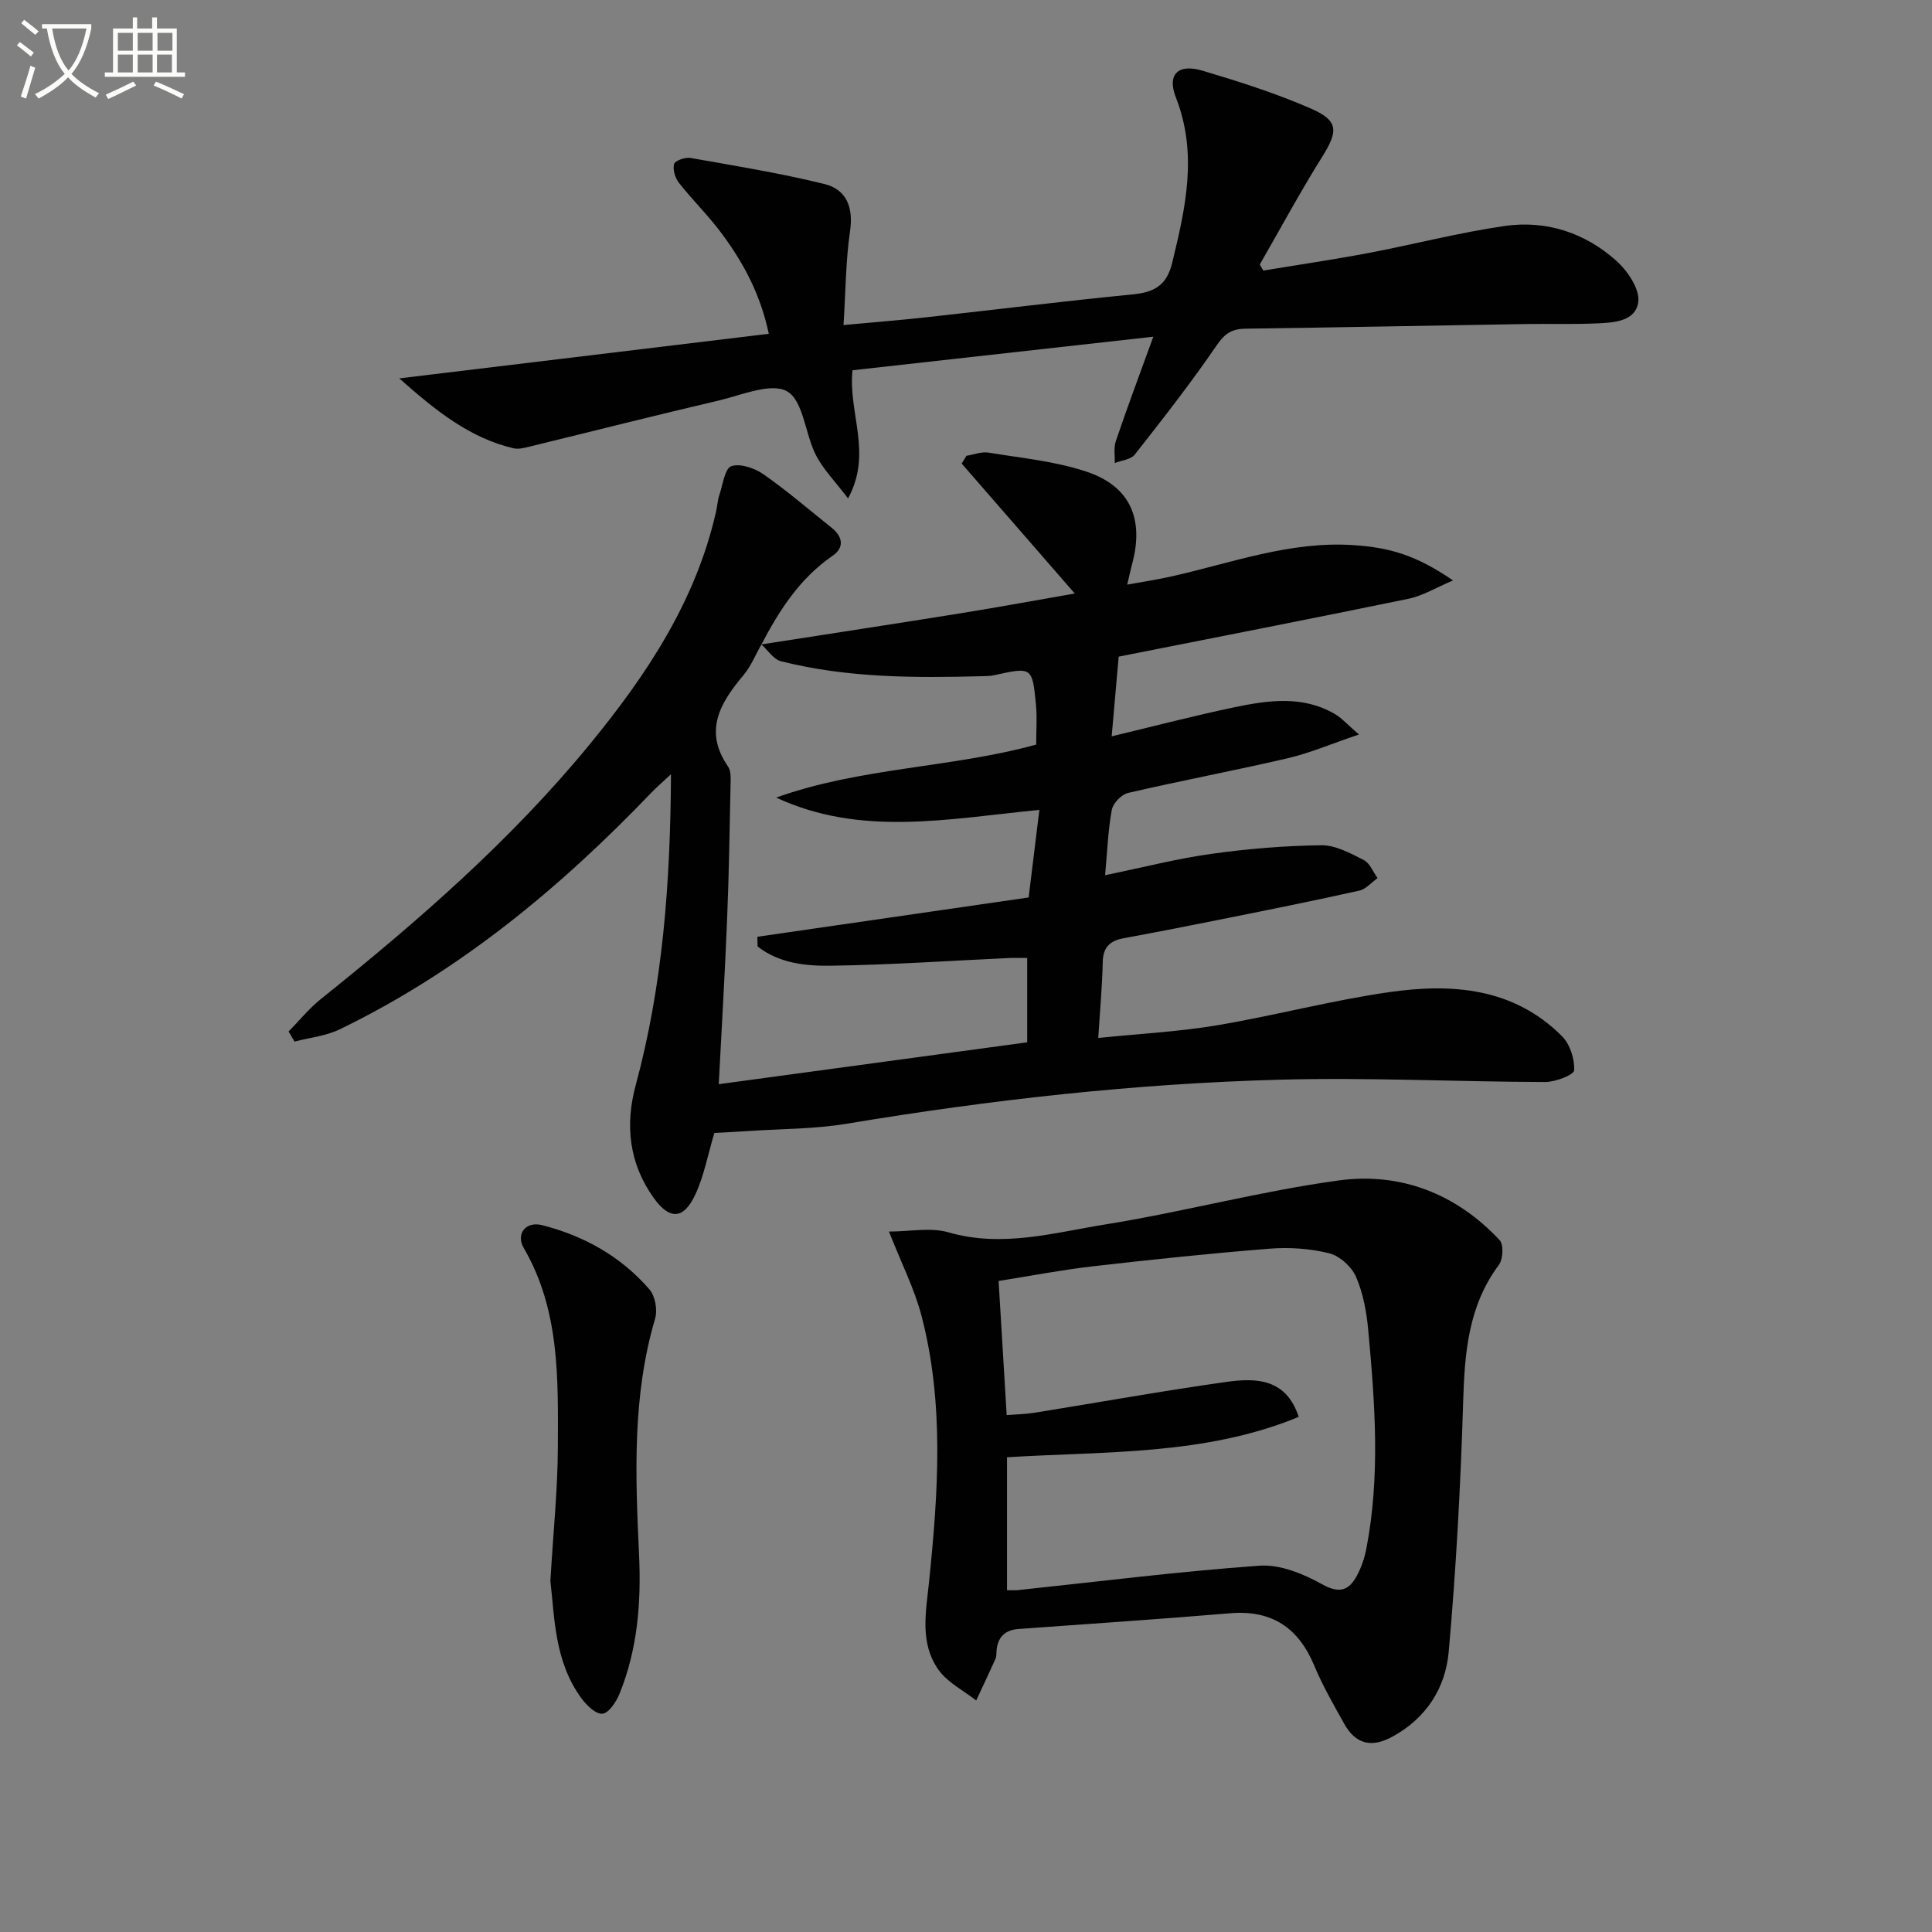 <svg enable-background="new 0 0 400 400" viewBox="0 0 400 400" xmlns="http://www.w3.org/2000/svg"><rect x="0" y="0" width="400" height="400" fill="#808080" stroke="none"/><path d="m6.4 11.7c-1-.8-1.9-1.6-2.9-2.3l.6-.7c.9.7 1.9 1.4 2.9 2.2zm-2.1 8.3c.7-2.1 1.4-4.2 2-6.4.2.1.6.3 1 .4-.7 2.3-1.3 4.4-1.9 6.4zm3-12.8c-1.1-.9-2.1-1.7-2.9-2.4l.6-.7c1 .8 2 1.5 3 2.4zm1.4-1.3v-.9h10.2v.9c-.9 4.2-2.3 7.3-4.1 9.4 1.3 1.4 3.2 2.7 5.7 4-.2.2-.4.5-.7.9-2.5-1.4-4.4-2.7-5.7-4.2-1.4 1.5-3.5 3-6.1 4.4 0 0 0 0-.1-.1-.3-.4-.5-.7-.7-.8 2.7-1.3 4.7-2.8 6.2-4.2-1.8-2.2-3-5.3-3.7-9.4zm9.2 0h-7.1c.6 3.8 1.7 6.7 3.4 8.7 1.7-2 2.9-4.8 3.7-8.7z" fill="#fbfcfa"/><path d="m31.6 3.6h.9v2.3h4.1v9.1h1.7v.9h-16.6v-.9h1.7v-9.1h4.1v-2.3h.9v2.3h3.1v-2.3zm-4 13.3.6.8c-1.9.9-3.8 1.9-5.8 2.8-.2-.3-.3-.6-.5-.9 2-.9 3.9-1.8 5.7-2.7zm-3.2-10.1v3.7h3.1v-3.7zm0 4.5v3.7h3.1v-3.7zm4.1-4.5v3.7h3.1v-3.7zm0 4.5v3.7h3.1v-3.7zm9.1 9.1c-2.1-1.1-4.1-2-5.8-2.7l.5-.8c2.2.9 4.1 1.8 5.8 2.6zm-1.9-13.6h-3.1v3.7h3.1zm-3.2 4.5v3.7h3.1v-3.7z" fill="#fbfcfa"/><g fill="#010101"><path d="m157.64 133.42c13.9-2.17 27.8-4.28 41.69-6.52 7.69-1.24 15.35-2.66 23.19-4.02-7.93-9.12-15.67-18.01-23.41-26.9.32-.54.65-1.07.97-1.61 1.53-.24 3.13-.9 4.58-.66 6.84 1.13 13.89 1.78 20.4 3.98 9.01 3.04 11.84 9.85 9.32 19.13-.3 1.12-.54 2.26-1 4.22 3.3-.6 6.28-1.05 9.21-1.71 12.43-2.79 24.52-7.34 37.61-6.47 7.62.51 13 2.1 20.64 7.31-3.53 1.49-6.29 3.2-9.28 3.81-19.97 4.12-39.99 8.01-59.95 11.97-.43 4.86-.89 10.14-1.45 16.5 9.02-2.16 17.15-4.29 25.37-6.01 7.01-1.46 14.16-2.51 20.84 1.39 1.44.84 2.58 2.17 4.99 4.24-5.76 1.95-10.15 3.84-14.73 4.91-10.99 2.56-22.09 4.64-33.08 7.19-1.36.32-3.11 2.13-3.36 3.5-.78 4.19-.93 8.49-1.39 13.53 7.82-1.61 14.85-3.42 22-4.42 7.52-1.05 15.15-1.68 22.74-1.78 2.94-.04 6.03 1.65 8.8 3.05 1.27.64 1.93 2.46 2.87 3.75-1.25.89-2.39 2.28-3.77 2.59-9.06 2.03-18.16 3.85-27.26 5.68-7.15 1.44-14.32 2.85-21.49 4.17-2.85.52-4.31 1.82-4.38 4.93-.1 4.94-.56 9.87-.93 15.73 8.46-.87 16.56-1.28 24.51-2.61 11.94-2 23.7-5.15 35.67-6.87 13-1.87 25.79-.96 35.83 9.11 1.66 1.66 2.64 4.72 2.52 7.07-.05.94-3.9 2.43-6.02 2.42-18.31-.05-36.63-.98-54.92-.48-30.09.81-59.98 4.17-89.69 9.12-6.69 1.11-13.57 1.05-20.37 1.51-2.47.17-4.95.28-7.01.39-1.36 4.55-2.14 8.87-3.93 12.73-2.43 5.24-5.35 5.32-8.64.71-5.1-7.15-5.95-15.08-3.71-23.34 5.59-20.68 7.18-41.78 7.3-64.36-1.89 1.76-3.05 2.75-4.1 3.85-18.91 19.73-39.72 36.97-64.48 48.96-2.86 1.39-6.23 1.72-9.36 2.54-.41-.7-.82-1.39-1.23-2.09 2.21-2.25 4.22-4.75 6.67-6.71 20.04-16.06 39.38-32.87 55.73-52.81 11.78-14.37 21.95-29.67 26.12-48.2.25-1.13.31-2.32.68-3.4.7-2.1 1.11-5.45 2.46-5.92 1.84-.63 4.83.4 6.65 1.67 4.9 3.42 9.46 7.35 14.14 11.09 2.3 1.84 2.65 4.1.18 5.79-6.8 4.67-11.03 11.29-14.75 18.38-1.22 2.14-2.16 4.51-3.72 6.36-4.81 5.74-8.28 11.5-3.17 18.9.59.86.55 2.27.52 3.42-.19 9.31-.33 18.62-.71 27.93-.46 11.42-1.14 22.84-1.74 34.41 21.83-2.96 42.94-5.83 63.86-8.67 0-6.27 0-11.86 0-17.46-1.48 0-2.64-.05-3.79.01-12.28.56-24.56 1.42-36.85 1.59-5.27.08-10.78-.52-15.18-3.99-.02-.67-.03-1.34-.05-2 18.56-2.69 37.12-5.38 56.17-8.14.76-6.21 1.47-11.98 2.22-18.13-18.95 1.85-36.95 5.61-54.49-2.55 17.52-6.27 36.24-6.13 53.83-10.97 0-2.89.21-5.56-.04-8.18-.75-7.92-.82-7.91-8.69-6.18-.8.18-1.65.18-2.48.2-13.99.37-27.96.36-41.64-3.1-1.54-.39-2.7-2.28-4.04-3.48z"/><path d="m184.05 254.98c4.31 0 8.62-.91 12.35.17 11.12 3.21 21.81.06 32.48-1.65 16.19-2.6 32.13-6.91 48.36-9.11 12.74-1.72 24.27 2.77 33.24 12.36.86.92.72 3.96-.15 5.13-6.36 8.52-7.09 18.23-7.4 28.38-.52 17.26-1.46 34.53-2.99 51.72-.66 7.45-4.6 13.74-11.66 17.58-4.38 2.39-7.63 1.52-9.98-2.68-2.19-3.92-4.45-7.84-6.17-11.97-3.29-7.91-8.8-11.63-17.49-10.9-14.57 1.23-29.16 2.19-43.74 3.25-2.93.21-4.4 1.79-4.59 4.68-.03.5 0 1.05-.19 1.48-1.31 2.9-2.67 5.77-4.01 8.65-2.63-2.07-5.89-3.69-7.77-6.31-3.99-5.55-2.63-12.03-1.98-18.35 1.88-18.4 3.17-36.85-1.58-55.02-1.45-5.53-4.12-10.77-6.73-17.41zm24.44 74.25c.95 0 1.59.06 2.22-.01 16.68-1.76 33.34-3.87 50.06-5.06 4.24-.3 9.06 1.67 12.93 3.83 3.65 2.03 5.57 1.31 7.24-1.78.93-1.72 1.58-3.67 1.95-5.6 2.91-15.03 1.78-30.13.39-45.2-.34-3.76-1.05-7.66-2.54-11.08-.91-2.09-3.39-4.32-5.57-4.86-3.97-.98-8.27-1.27-12.36-.94-12.24.97-24.46 2.26-36.66 3.66-6.35.73-12.63 1.95-19.4 3.02.57 9.55 1.11 18.46 1.67 27.77 2.15-.17 3.96-.2 5.72-.48 13.25-2.13 26.47-4.52 39.76-6.39 6.46-.91 12.41-.57 14.99 7.24-19.41 8.02-40.13 7.1-60.4 8.36z"/><path d="m238.78 69.71c-21.54 2.4-41.9 4.68-62.28 6.95-.92 8.97 4.2 17.13-.92 26.53-2.64-3.48-5.14-5.99-6.67-9-2.24-4.4-2.58-11.23-5.94-13.16-3.31-1.89-9.44.79-14.23 1.91-13.06 3.05-26.05 6.35-39.08 9.52-1.09.27-2.32.6-3.36.35-8.99-2.13-15.91-7.62-23.64-14.47 26.14-3.15 51.03-6.16 76.51-9.23-1.71-8.11-5.2-14.6-9.61-20.58-2.75-3.74-6.11-7.02-8.99-10.67-.79-1.01-1.32-2.76-1.01-3.9.19-.7 2.3-1.45 3.39-1.26 9.27 1.63 18.58 3.15 27.71 5.39 4.6 1.13 6.06 4.82 5.33 9.8-.89 6.04-.89 12.22-1.35 19.41 6.19-.58 11.71-1.01 17.22-1.62 14.19-1.56 28.36-3.33 42.57-4.72 4.47-.43 7.11-1.79 8.26-6.55 2.77-11.4 5.32-22.59.77-34.21-1.88-4.79.43-7.07 5.49-5.57 7.59 2.26 15.2 4.68 22.45 7.84 5.79 2.52 5.67 4.68 2.35 9.99-4.56 7.28-8.64 14.86-12.93 22.31.24.42.48.83.73 1.25 7.23-1.2 14.48-2.26 21.68-3.62 9.44-1.79 18.77-4.23 28.27-5.61 8.61-1.25 16.64 1.39 23.12 7.18 2.33 2.08 4.9 5.85 4.57 8.5-.52 4.19-5.28 4.35-8.94 4.5-4.82.2-9.66.04-14.49.12-19.3.31-38.6.7-57.9.96-2.73.04-4.23.93-5.89 3.35-5.34 7.81-11.18 15.28-17.03 22.72-.81 1.03-2.73 1.19-4.14 1.75.05-1.52-.25-3.16.22-4.54 2.33-6.89 4.88-13.69 7.76-21.62z"/><path d="m113.95 327.33c.6-10.23 1.52-19 1.55-27.77.04-14.08.44-28.28-7.06-41.17-1.69-2.91.4-5.59 3.77-4.74 8.69 2.2 16.36 6.49 22.26 13.32 1.19 1.37 1.69 4.26 1.16 6.06-4.75 16.07-4.08 32.45-3.32 48.88.46 9.84-.3 19.58-4.07 28.82-.68 1.66-2.23 3.98-3.53 4.08-1.39.11-3.31-1.79-4.38-3.26-5.58-7.66-5.5-16.8-6.38-24.22z"/></g></svg>